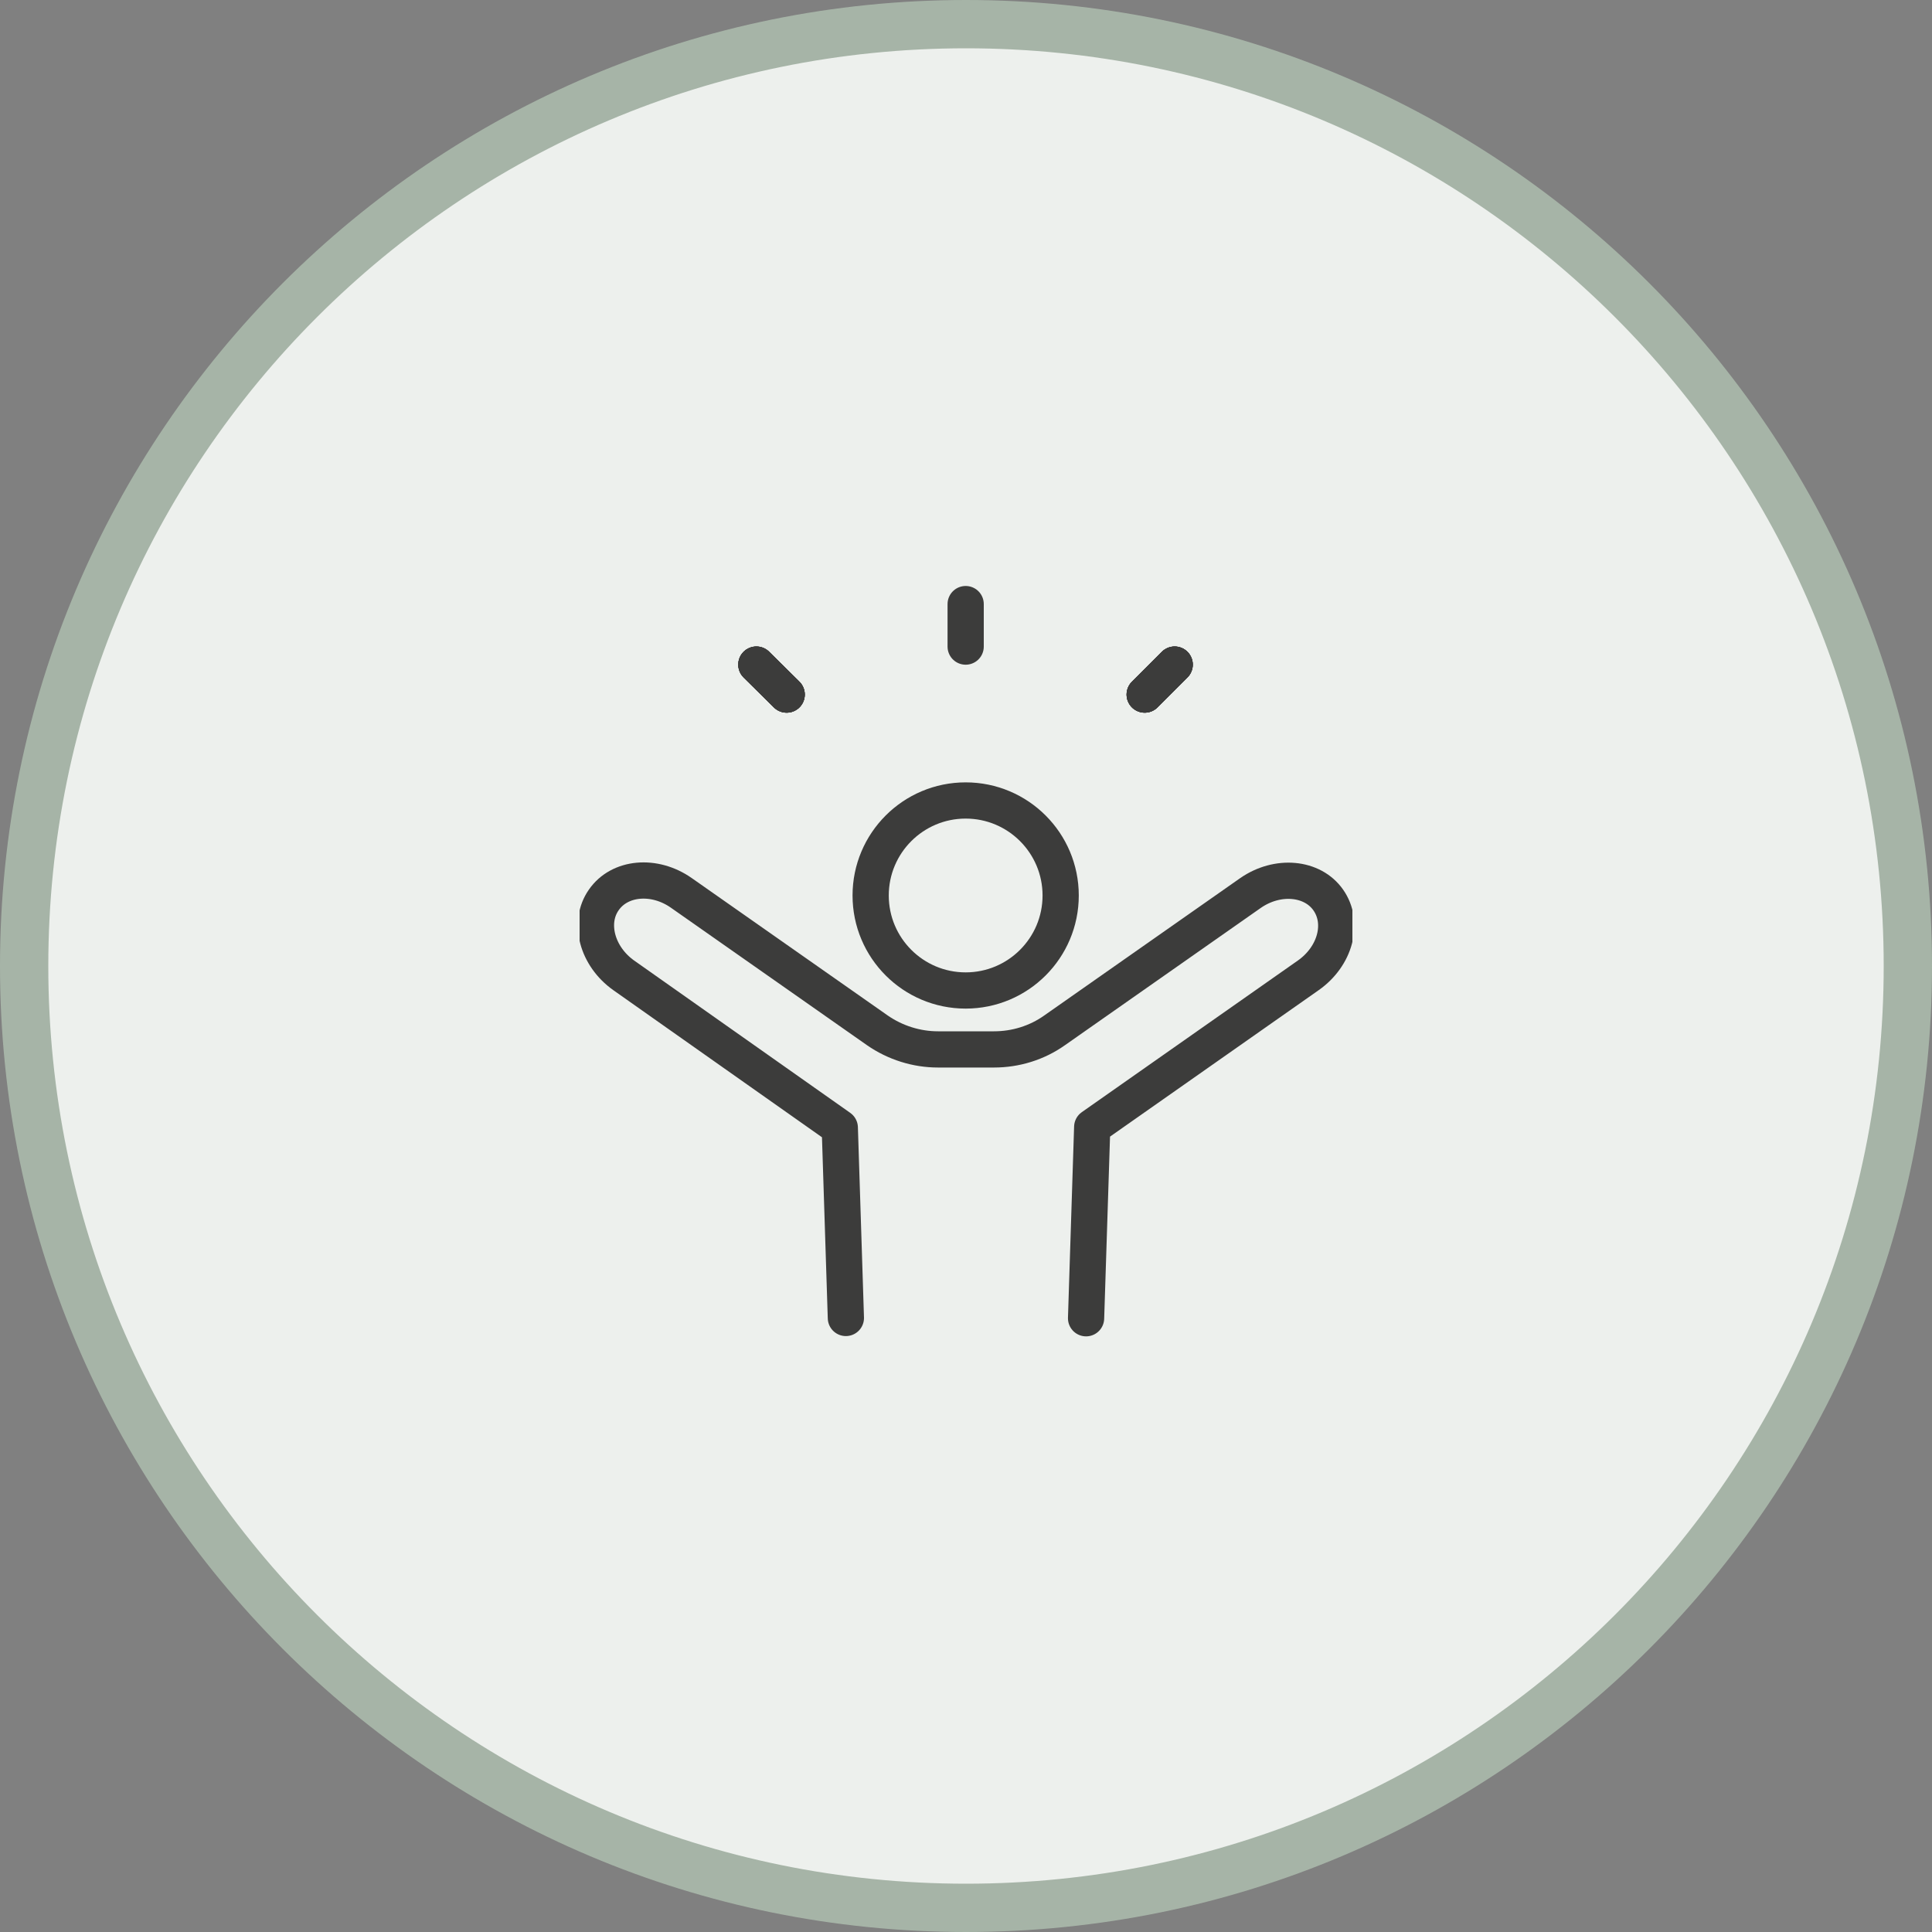 <svg xmlns="http://www.w3.org/2000/svg" fill="none" viewBox="0 0 40 40" height="40" width="40">
<rect x="0" y="0" width="40" height="40" fill="#808080" stroke="none"/>
<path fill="#EDF0ED" d="M20 0.5C30.77 0.5 39.5 9.23 39.5 20C39.5 30.77 30.77 39.5 20 39.5C9.23 39.5 0.5 30.77 0.5 20C0.5 9.23 9.23 0.5 20 0.5Z"></path>
<path stroke="#A6B4A7" d="M20 0.5C30.77 0.5 39.5 9.23 39.5 20C39.5 30.77 30.77 39.5 20 39.5C9.23 39.5 0.5 30.77 0.5 20C0.5 9.23 9.23 0.5 20 0.5Z"></path>
<g clip-path="url(#clip0_4543_41570)">
<g clip-path="url(#clip1_4543_41570)">
<path stroke-linejoin="round" stroke-linecap="round" stroke-width="0.75" stroke="#3C3C3B" d="M19.993 20.507C21.079 20.507 21.96 19.626 21.96 18.54C21.96 17.454 21.079 16.573 19.993 16.573C18.907 16.573 18.026 17.454 18.026 18.54C18.026 19.626 18.907 20.507 19.993 20.507Z"></path>
<path stroke-linejoin="round" stroke-linecap="round" stroke-width="0.75" stroke="#3C3C3B" d="M19.993 12.507V13.387"></path>
<path stroke-linejoin="round" stroke-linecap="round" stroke-width="0.75" stroke="#3C3C3B" d="M24.32 13.76L23.7 14.38"></path>
<path stroke-linejoin="round" stroke-linecap="round" stroke-width="0.75" stroke="#3C3C3B" d="M24.32 13.76L23.7 14.38"></path>
<path stroke-linejoin="round" stroke-linecap="round" stroke-width="0.75" stroke="#3C3C3B" d="M24.32 13.76L23.7 14.38"></path>
<path stroke-linejoin="round" stroke-linecap="round" stroke-width="0.75" stroke="#3C3C3B" d="M24.32 13.76L23.7 14.38"></path>
<path stroke-linejoin="round" stroke-linecap="round" stroke-width="0.75" stroke="#3C3C3B" d="M15.66 13.76L16.287 14.38"></path>
<path stroke-linejoin="round" stroke-linecap="round" stroke-width="0.75" stroke="#3C3C3B" d="M15.66 13.76L16.287 14.38"></path>
<path stroke-linejoin="round" stroke-linecap="round" stroke-width="0.75" stroke="#3C3C3B" d="M15.66 13.76L16.287 14.38"></path>
<path stroke-linejoin="round" stroke-linecap="round" stroke-width="0.75" stroke="#3C3C3B" d="M15.66 13.76L16.287 14.38"></path>
<path stroke-linejoin="round" stroke-linecap="round" stroke-width="0.75" stroke="#3C3C3B" d="M22.486 27.293L22.613 23.333L27.087 20.193C27.646 19.8 27.833 19.107 27.5 18.633C27.173 18.167 26.453 18.1 25.893 18.487L21.833 21.333C21.466 21.593 21.026 21.727 20.58 21.727H19.42C18.973 21.727 18.533 21.587 18.166 21.333L14.107 18.487C13.546 18.093 12.826 18.16 12.5 18.633C12.173 19.1 12.36 19.8 12.913 20.193L17.387 23.347L17.513 27.287"></path>
</g>
</g>
<defs>
<clipPath id="clip0_4543_41570">
<rect transform="translate(12 12)" fill="white" height="16" width="16"></rect>
</clipPath>
<clipPath id="clip1_4543_41570">
<rect transform="translate(12 12)" fill="white" height="16" width="16"></rect>
</clipPath>
</defs>
</svg>
